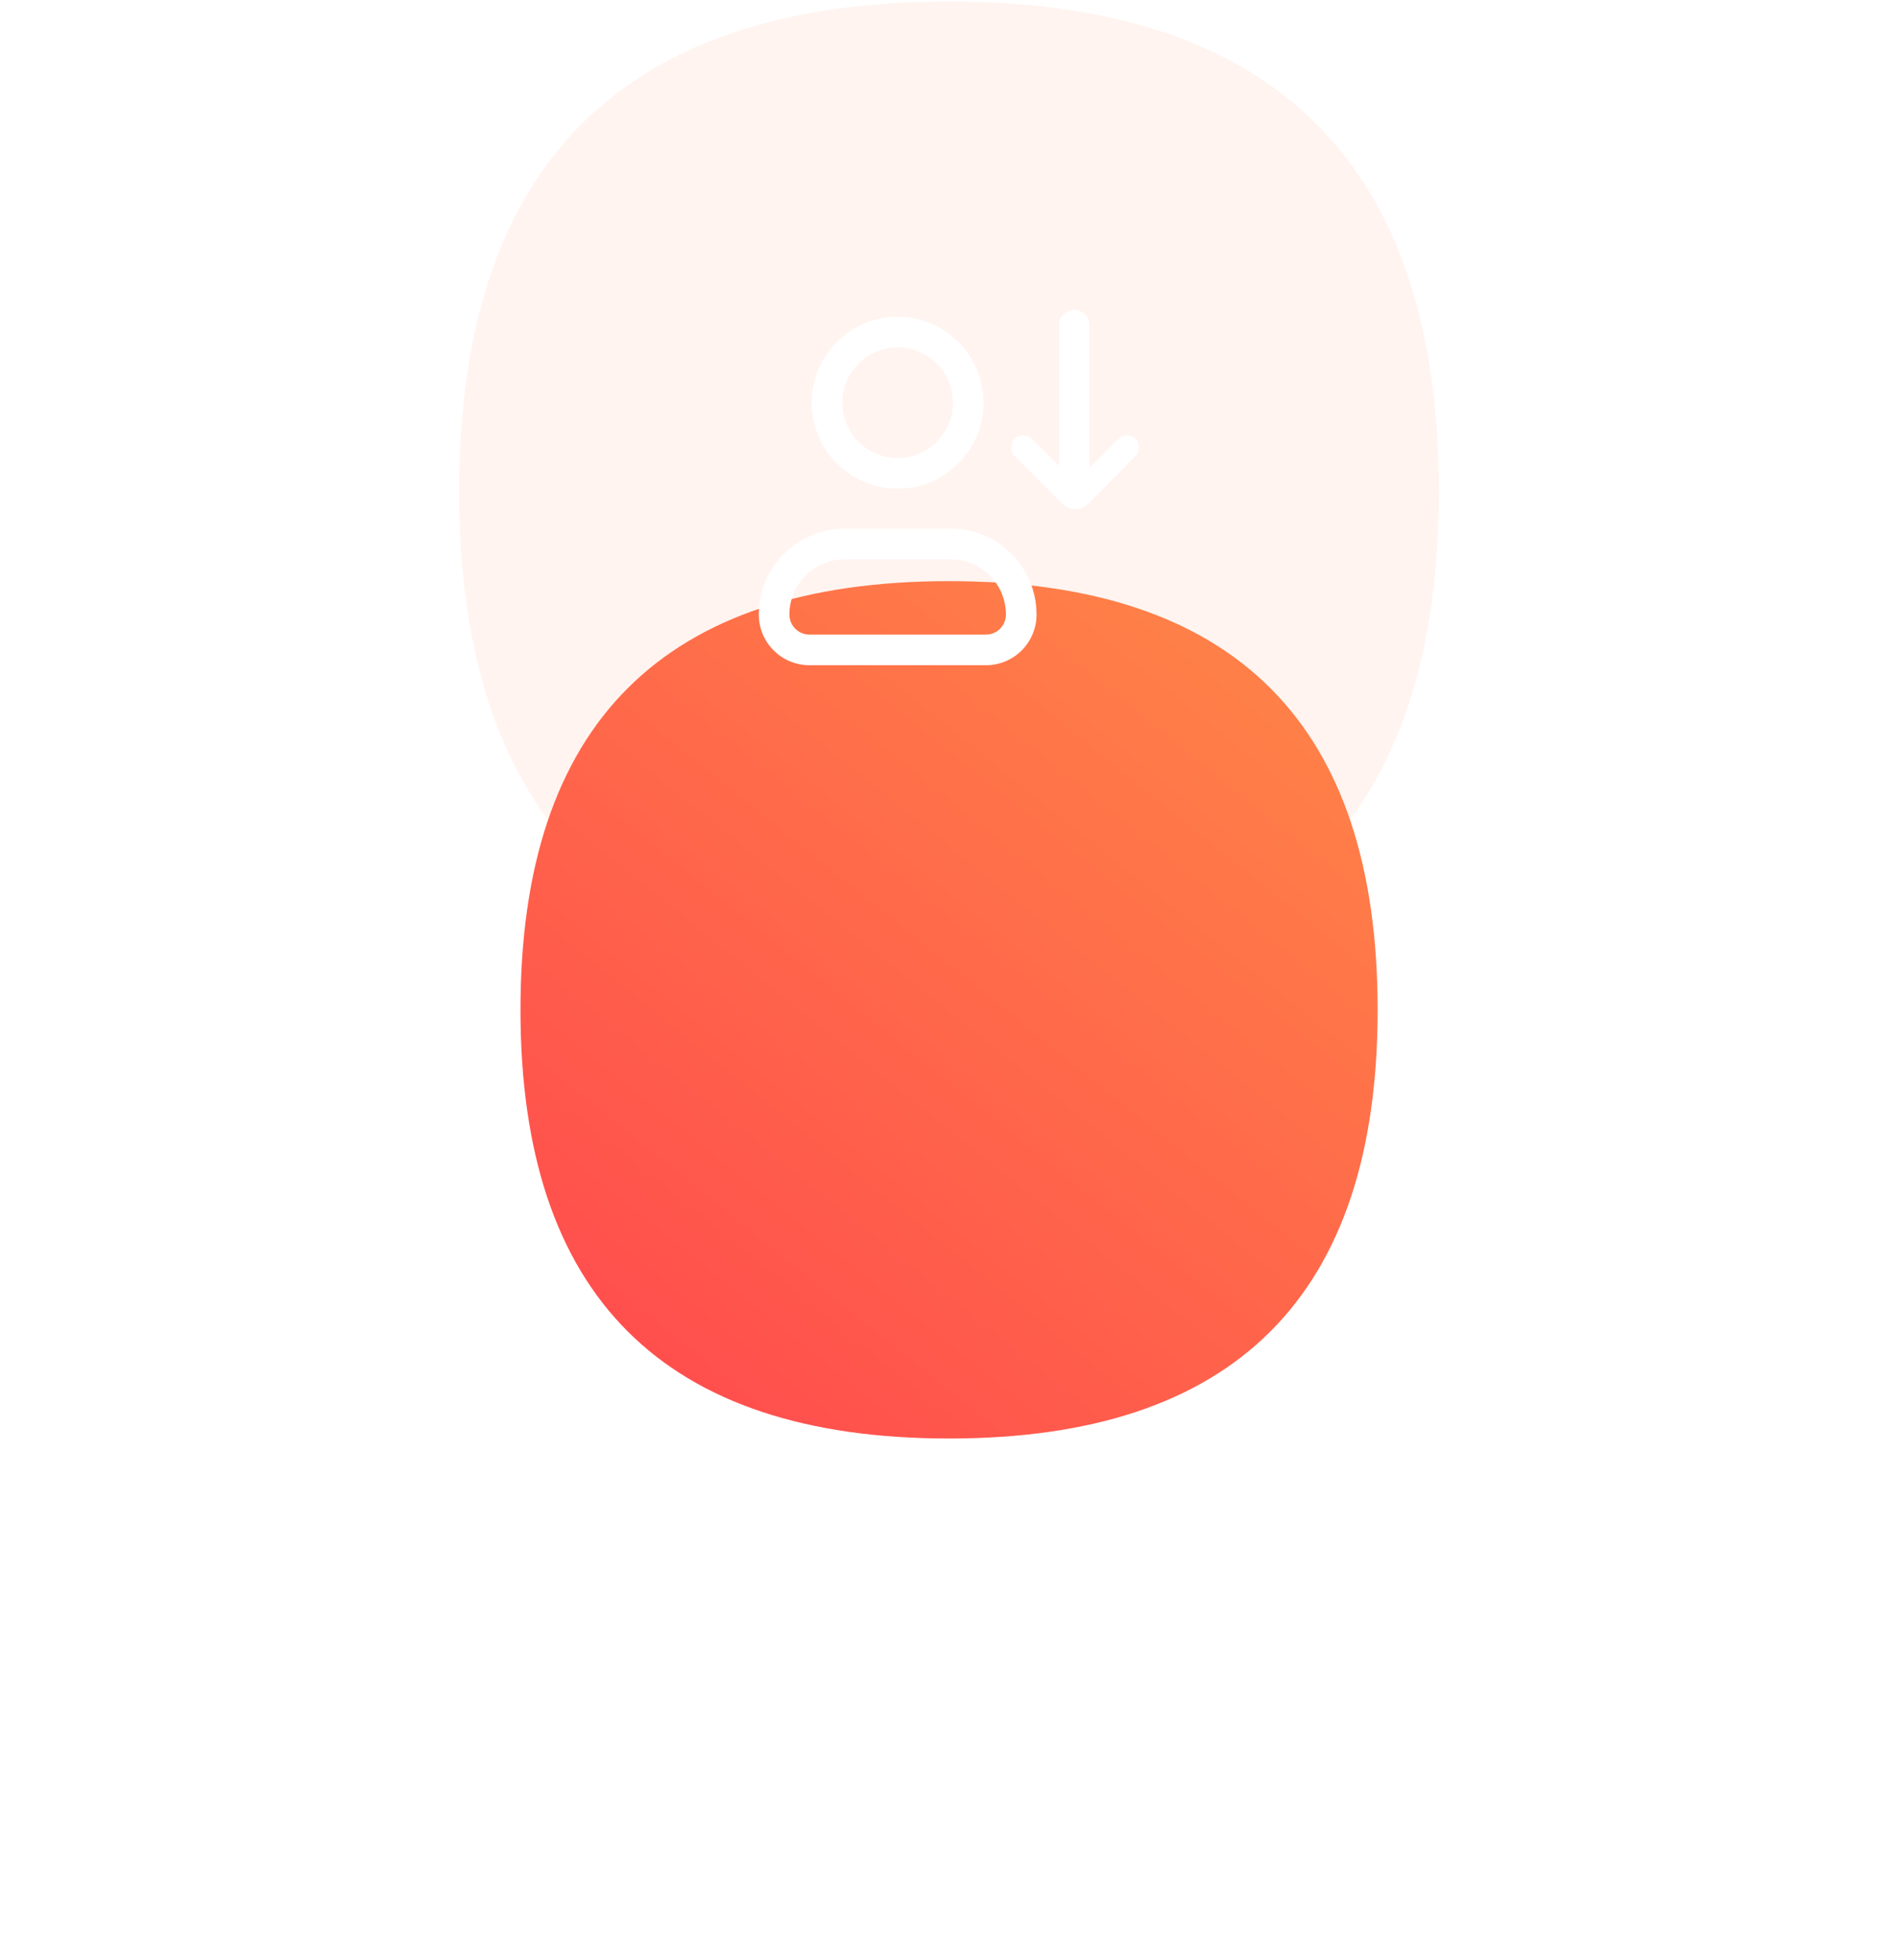 <svg width="124" height="128" viewBox="0 0 124 128" fill="none" xmlns="http://www.w3.org/2000/svg">
<path opacity="0.08" d="M94 32.097C94 53.43 83.333 64.097 62 64.097C40.667 64.097 30 53.43 30 32.097C30 10.763 40.667 0.097 62 0.097C83.333 0.097 94 10.763 94 32.097Z" fill="#FF714A"/>
<g filter="url(#filter0_d_2559_11802)">
<path d="M90.004 32.097C90.004 50.763 80.671 60.097 62.004 60.097C43.337 60.097 34.004 50.763 34.004 32.097C34.004 13.43 43.337 4.097 62.004 4.097C80.671 4.097 90.004 13.43 90.004 32.097Z" fill="url(#paint0_linear_2559_11802)"/>
</g>
<path fill-rule="evenodd" clip-rule="evenodd" d="M70.176 20.241C70.728 20.241 71.176 20.689 71.176 21.241V31.381C71.176 31.934 70.728 32.381 70.176 32.381C69.624 32.381 69.176 31.934 69.176 31.381V21.241C69.176 20.689 69.624 20.241 70.176 20.241ZM58.644 22.69C56.649 22.69 55.031 24.308 55.031 26.303C55.031 28.299 56.649 29.916 58.644 29.916C60.64 29.916 62.257 28.299 62.257 26.303C62.257 24.308 60.64 22.69 58.644 22.69ZM53.031 26.303C53.031 23.203 55.544 20.69 58.644 20.69C61.744 20.69 64.257 23.203 64.257 26.303C64.257 29.403 61.744 31.916 58.644 31.916C55.544 31.916 53.031 29.403 53.031 26.303ZM51.574 40.142C51.574 38.147 53.192 36.529 55.187 36.529H62.107C64.102 36.529 65.719 38.147 65.719 40.142C65.719 40.864 65.135 41.449 64.413 41.449H52.881C52.159 41.449 51.574 40.864 51.574 40.142ZM55.187 34.529C52.087 34.529 49.574 37.042 49.574 40.142C49.574 41.968 51.055 43.449 52.881 43.449H64.413C66.239 43.449 67.719 41.968 67.719 40.142C67.719 37.042 65.207 34.529 62.107 34.529H55.187Z" fill="white"/>
<path fill-rule="evenodd" clip-rule="evenodd" d="M66.288 28.662C66.597 28.352 67.1 28.352 67.409 28.662L70.253 31.505L73.05 28.676C73.358 28.364 73.86 28.362 74.172 28.67C74.483 28.978 74.486 29.48 74.178 29.792L71.101 32.904C70.637 33.374 69.88 33.376 69.413 32.909L66.288 29.784C65.978 29.474 65.978 28.971 66.288 28.662Z" fill="white"/>
<defs>
<filter id="filter0_d_2559_11802" x="0.144" y="4.097" width="123.72" height="123.72" filterUnits="userSpaceOnUse" color-interpolation-filters="sRGB">
<feFlood flood-opacity="0" result="BackgroundImageFix"/>
<feColorMatrix in="SourceAlpha" type="matrix" values="0 0 0 0 0 0 0 0 0 0 0 0 0 0 0 0 0 0 127 0" result="hardAlpha"/>
<feMorphology radius="16.93" operator="erode" in="SourceAlpha" result="effect1_dropShadow_2559_11802"/>
<feOffset dy="33.86"/>
<feGaussianBlur stdDeviation="25.395"/>
<feColorMatrix type="matrix" values="0 0 0 0 1 0 0 0 0 0.404 0 0 0 0 0.294 0 0 0 0.2 0"/>
<feBlend mode="normal" in2="BackgroundImageFix" result="effect1_dropShadow_2559_11802"/>
<feBlend mode="normal" in="SourceGraphic" in2="effect1_dropShadow_2559_11802" result="shape"/>
</filter>
<linearGradient id="paint0_linear_2559_11802" x1="44.727" y1="59.339" x2="82.513" y2="12.312" gradientUnits="userSpaceOnUse">
<stop stop-color="#FF4D4D"/>
<stop offset="1" stop-color="#FF7F48"/>
</linearGradient>
</defs>
</svg>
